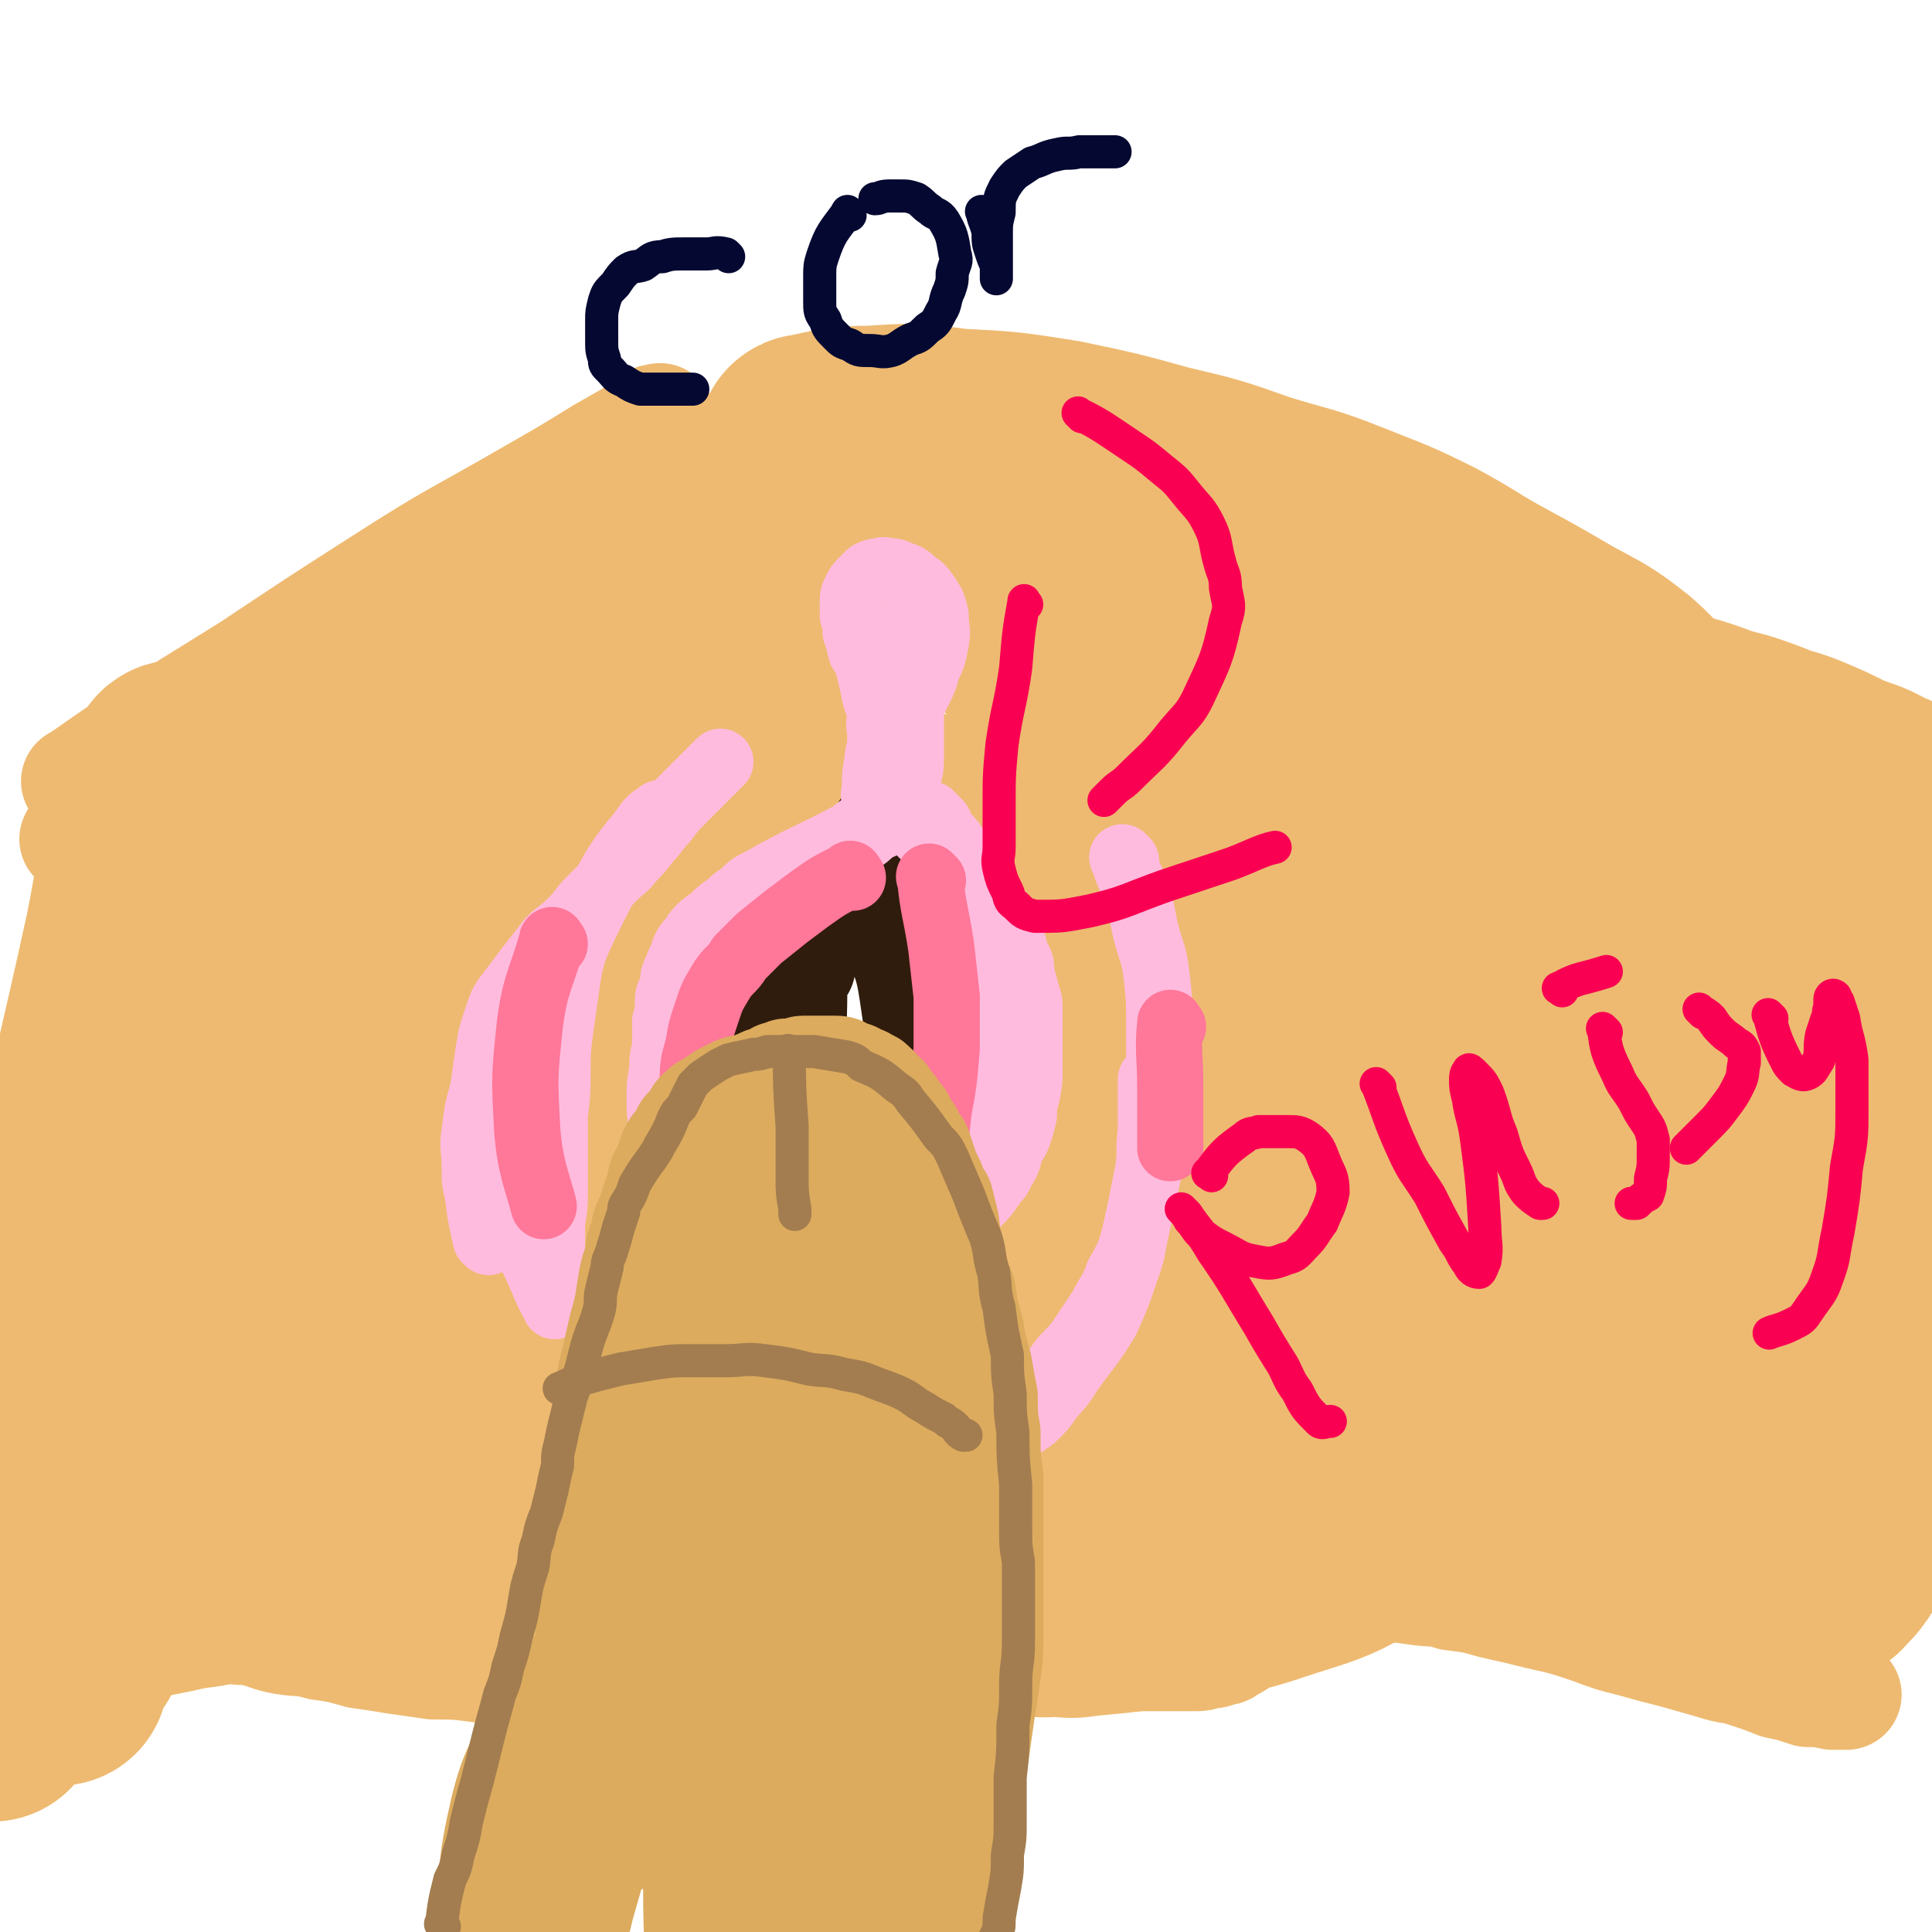 <svg viewBox='0 0 700 700' version='1.1' xmlns='http://www.w3.org/2000/svg' xmlns:xlink='http://www.w3.org/1999/xlink'><g fill='none' stroke='rgb(48,28,12)' stroke-width='40' stroke-linecap='round' stroke-linejoin='round'><path d='M270,430c-1,-1 -1,-1 -1,-1 -4,-8 -4,-8 -7,-16 -2,-6 -2,-6 -4,-11 -1,-8 -1,-9 -2,-17 -1,-7 0,-7 0,-13 0,-6 0,-6 1,-11 1,-6 1,-6 3,-11 2,-7 2,-7 5,-13 4,-7 3,-7 8,-13 4,-4 5,-3 9,-7 5,-3 4,-4 9,-7 4,-2 4,-2 9,-4 4,-2 4,-2 8,-3 4,0 4,0 8,0 3,0 4,0 7,1 5,2 5,2 9,6 5,3 5,3 9,8 4,4 4,4 7,9 4,5 4,5 7,10 3,5 2,5 4,11 2,6 2,6 3,12 1,7 0,7 0,13 0,11 0,11 -1,21 -1,9 -2,9 -5,18 -2,9 -3,9 -7,17 -3,7 -3,7 -7,13 -2,5 -2,6 -6,10 -4,5 -4,5 -8,8 -4,3 -5,3 -9,5 -5,2 -5,2 -10,3 -7,1 -8,2 -15,1 -7,-1 -7,-1 -13,-4 -6,-2 -6,-2 -12,-6 -5,-4 -6,-4 -10,-9 -7,-11 -6,-12 -11,-24 -3,-9 -3,-9 -4,-18 -1,-10 0,-10 1,-19 1,-12 1,-12 4,-23 2,-10 2,-11 7,-20 5,-11 5,-11 13,-20 5,-6 5,-6 12,-11 6,-4 6,-4 13,-8 7,-4 7,-5 15,-6 5,-2 6,0 12,-1 6,0 6,-1 11,0 7,1 8,1 14,4 6,4 7,4 12,10 5,7 5,7 8,15 4,14 4,15 5,29 0,27 0,28 -4,55 0,7 -1,7 -5,15 -2,5 -2,6 -6,10 -4,5 -5,5 -10,8 -4,3 -4,4 -10,6 -6,2 -6,3 -12,2 -8,-1 -9,-2 -16,-5 -9,-5 -9,-5 -16,-12 -12,-12 -14,-11 -21,-26 -10,-19 -10,-21 -13,-42 -1,-8 1,-9 4,-16 2,-7 2,-7 7,-12 5,-5 6,-5 12,-8 6,-4 6,-5 12,-6 8,0 9,-1 17,3 11,5 12,5 20,14 10,11 9,12 15,26 5,12 6,13 7,26 1,13 0,14 -3,26 -2,9 -3,9 -7,16 -3,5 -3,5 -8,9 -3,2 -3,2 -7,2 -6,0 -7,1 -12,-3 -11,-9 -12,-10 -20,-23 -10,-16 -10,-17 -16,-35 -5,-15 -6,-15 -7,-31 -1,-9 -1,-10 2,-19 2,-6 3,-6 7,-11 4,-4 3,-6 9,-8 6,-2 8,-4 14,-1 11,5 13,6 18,16 9,16 8,18 11,37 3,17 1,18 0,35 -1,12 -2,12 -5,23 -1,5 -1,6 -5,10 -2,3 -2,4 -6,5 -3,1 -4,2 -6,0 -8,-7 -9,-8 -14,-19 -7,-18 -6,-19 -9,-39 -2,-13 -1,-13 -1,-27 0,-4 1,-4 2,-8 0,-1 1,-1 1,-1 '/></g>
<g fill='none' stroke='rgb(238,186,113)' stroke-width='40' stroke-linecap='round' stroke-linejoin='round'><path d='M278,519c-1,-1 -1,-1 -1,-1 -4,-5 -4,-5 -8,-9 -6,-6 -6,-6 -12,-13 -6,-7 -6,-7 -11,-15 -5,-7 -5,-7 -9,-15 -4,-9 -4,-9 -7,-18 -2,-9 -2,-9 -4,-19 -2,-8 -2,-8 -3,-16 0,-7 0,-7 0,-14 0,-7 -1,-7 -1,-14 0,-9 1,-9 2,-17 2,-7 1,-7 4,-14 3,-6 3,-6 6,-11 4,-7 4,-7 8,-12 4,-6 4,-7 9,-12 4,-5 4,-6 8,-10 4,-5 5,-4 9,-8 4,-4 4,-4 7,-7 4,-4 4,-4 7,-8 3,-4 4,-4 6,-8 2,-4 2,-4 3,-8 1,-3 2,-3 3,-6 0,-4 0,-4 1,-7 0,-3 0,-3 0,-7 0,-2 1,-2 1,-5 0,-3 0,-3 0,-5 0,-2 0,-2 0,-3 0,-1 0,-1 0,-2 0,-1 0,-1 0,-1 0,0 0,1 0,2 0,1 0,1 1,3 2,4 2,4 5,7 2,4 2,4 6,8 3,4 3,4 7,8 5,5 5,5 10,9 5,4 5,3 10,7 5,3 5,3 10,7 4,3 5,3 9,6 5,4 5,4 10,9 4,4 4,4 8,8 4,5 4,5 7,9 4,5 4,5 7,10 3,6 3,6 6,12 2,5 2,5 4,10 2,5 2,5 3,11 1,6 2,6 2,12 0,6 0,6 0,12 0,5 0,5 -1,10 -1,6 -1,6 -3,12 -6,15 -6,15 -13,30 -5,8 -5,8 -11,17 -4,6 -5,6 -10,11 -6,7 -5,7 -12,13 -7,8 -7,8 -16,15 -9,7 -9,7 -19,14 -8,5 -8,5 -15,9 -6,4 -7,3 -13,6 -5,3 -4,3 -9,6 -4,1 -4,0 -8,2 -2,1 -2,2 -5,4 -2,1 -2,0 -4,2 -1,0 -1,1 -2,2 0,0 -1,0 0,1 0,0 1,0 2,0 4,0 4,0 8,-1 10,-2 10,-2 19,-6 14,-7 14,-8 26,-16 8,-6 8,-7 16,-13 7,-6 7,-6 15,-12 7,-4 7,-4 14,-9 5,-5 6,-5 10,-11 5,-5 4,-5 8,-11 3,-5 2,-5 5,-10 2,-3 2,-3 4,-7 1,-2 0,-2 2,-5 0,-2 2,-3 2,-4 -1,0 -2,0 -3,1 -3,4 -2,4 -5,8 -5,7 -4,8 -10,15 -7,9 -7,9 -15,18 -8,8 -8,8 -16,14 -7,6 -7,6 -15,12 -7,5 -7,5 -13,9 -5,3 -5,3 -10,6 -4,2 -4,2 -8,4 -2,1 -2,1 -4,3 -1,0 -2,2 -2,2 -1,-1 0,-2 1,-4 0,-1 0,-1 2,-1 1,-2 1,-2 4,-4 1,-1 2,-2 3,-1 0,0 -1,1 -1,3 -1,1 -1,1 -3,2 -1,1 -1,1 -4,2 -2,0 -2,0 -5,0 -3,0 -3,0 -7,0 -3,0 -3,0 -6,0 -2,0 -2,-1 -4,-2 -2,0 -2,0 -4,0 -1,0 -2,-1 -2,0 -1,1 -1,2 -1,4 0,0 0,1 0,2 0,0 0,0 0,1 0,0 0,0 -1,0 -1,0 -1,-1 -1,-1 '/><path d='M248,546c-1,-1 -1,-2 -1,-1 -12,3 -12,5 -24,8 -15,5 -15,4 -30,8 -17,5 -17,5 -35,9 -14,4 -14,3 -29,7 -14,3 -13,4 -27,7 -10,3 -10,3 -20,6 -8,2 -8,1 -16,3 -5,1 -5,1 -10,2 -3,1 -3,1 -6,1 -2,0 -3,0 -4,0 '/><path d='M29,284c-1,-1 -2,-1 -1,-1 30,-21 31,-21 63,-41 24,-16 24,-16 49,-32 25,-16 25,-15 51,-30 14,-8 14,-8 27,-16 7,-4 7,-4 14,-8 3,-1 3,-2 5,-4 1,0 3,-1 2,0 -9,6 -10,7 -21,14 -16,11 -17,10 -33,21 -23,13 -23,13 -44,27 -20,13 -20,14 -40,27 -16,11 -16,11 -31,23 -12,10 -12,10 -23,20 -6,5 -7,5 -12,10 -3,3 -3,3 -6,6 -1,2 -1,2 -2,4 0,0 1,0 1,-1 11,-6 11,-6 21,-13 28,-19 27,-19 56,-38 24,-16 24,-15 48,-31 13,-9 12,-10 24,-19 4,-3 4,-2 8,-4 1,0 2,-1 2,0 -3,6 -4,7 -9,13 -17,21 -18,20 -33,42 -37,53 -38,53 -71,108 -17,28 -17,29 -28,59 -17,50 -14,51 -28,101 -3,12 -3,12 -7,24 0,3 0,3 -1,7 0,0 -1,1 0,1 3,-14 3,-16 7,-31 11,-37 10,-37 22,-73 12,-36 12,-36 26,-71 12,-31 13,-31 26,-61 10,-24 10,-24 20,-48 6,-13 5,-13 11,-25 1,-2 4,-5 4,-3 1,3 0,6 -2,12 -6,28 -6,28 -13,56 -8,32 -9,31 -17,64 -7,30 -8,30 -14,61 -11,54 -11,54 -20,108 -1,11 -1,11 -2,21 0,3 -1,6 0,6 1,-2 3,-5 4,-9 10,-27 10,-27 18,-55 10,-36 9,-37 19,-73 11,-36 12,-36 24,-71 9,-27 7,-28 18,-55 5,-14 6,-14 14,-26 2,-4 4,-7 7,-7 3,0 4,4 4,8 1,27 0,28 -1,56 -1,35 -1,35 -4,70 -3,34 -5,34 -9,68 -3,26 -2,26 -4,52 -1,13 -1,13 -1,27 0,6 0,6 0,12 0,1 0,3 0,2 1,-7 2,-10 3,-20 5,-30 6,-30 9,-60 4,-30 2,-30 6,-61 3,-27 4,-27 9,-53 3,-20 2,-20 7,-39 2,-10 2,-10 6,-20 1,-4 0,-7 3,-8 1,-1 4,0 5,3 4,14 5,15 6,30 2,30 0,30 0,61 0,30 -1,30 -1,61 0,22 1,22 0,43 0,13 -2,13 -2,26 0,5 1,5 3,10 1,1 2,4 2,3 -2,-15 -3,-18 -6,-36 -3,-28 -4,-28 -7,-55 -1,-22 -1,-22 -1,-44 -1,-10 0,-10 0,-21 0,-3 0,-3 -1,-6 0,-2 0,-3 0,-4 0,0 1,1 1,1 0,5 0,5 0,9 0,12 0,12 0,24 0,13 1,13 1,25 0,16 -1,16 -2,31 -1,17 -1,17 -3,34 '/><path d='M76,568c-1,-1 -2,-2 -1,-1 11,0 12,2 24,2 16,0 16,0 31,-2 16,-1 16,-1 31,-4 12,-2 12,-2 24,-4 8,-2 8,-2 17,-3 9,-1 9,0 17,-1 7,-1 7,-1 15,-2 5,-1 5,0 9,-1 4,0 4,0 8,0 4,0 6,0 8,0 '/><path d='M67,589c-1,-1 -2,-2 -1,-1 7,0 9,1 18,2 4,1 4,0 8,1 5,1 5,2 11,3 6,1 6,0 13,2 7,1 7,1 14,3 7,1 7,1 13,2 7,1 7,1 14,2 8,0 8,0 16,1 7,1 7,1 14,2 8,1 8,0 17,1 8,0 8,1 17,1 7,0 7,0 15,0 7,0 7,0 14,-2 7,-1 7,0 13,-2 6,-2 6,-2 12,-4 5,-2 5,-2 10,-4 5,-2 5,-2 9,-5 4,-3 4,-3 8,-5 4,-2 4,-3 7,-5 3,-2 3,-2 6,-4 2,-2 2,-2 4,-4 2,-2 2,-2 3,-4 1,-3 1,-3 2,-5 0,-2 0,-2 1,-3 0,-1 0,-1 0,-1 '/><path d='M281,544c-1,-1 -2,-2 -1,-1 7,4 8,5 16,10 5,3 5,3 10,6 6,4 6,4 13,8 6,3 6,3 12,7 6,3 6,3 12,6 5,2 5,3 10,5 4,2 4,2 8,4 5,1 5,2 10,3 4,2 4,1 8,3 4,1 4,1 8,2 4,0 4,0 7,1 3,1 3,1 7,1 3,1 3,1 6,1 3,0 3,0 7,0 3,0 3,0 7,0 3,0 3,0 6,0 3,0 3,0 6,0 2,0 2,0 5,-1 2,0 2,0 4,-1 2,0 2,0 4,-2 2,0 2,-1 3,-2 2,-1 2,-1 3,-2 2,-1 2,0 4,-2 1,-1 1,-1 3,-2 1,-1 1,-1 3,-3 1,-1 1,0 2,-2 2,-1 1,-1 3,-3 1,-1 1,-1 2,-2 0,0 0,0 0,0 '/><path d='M451,580c-1,-1 -2,-1 -1,-1 7,-2 8,-1 17,-2 7,-1 7,-2 14,-2 9,-1 9,0 17,0 8,0 8,0 15,1 6,1 7,0 13,2 8,1 8,1 15,3 9,2 9,2 17,4 9,2 9,2 18,5 8,3 8,3 16,5 7,2 7,2 15,4 7,2 7,2 14,4 6,2 6,1 12,3 6,2 6,2 11,4 5,1 5,1 11,3 4,0 4,0 9,1 2,0 2,0 5,0 '/></g>
<g fill='none' stroke='rgb(238,186,113)' stroke-width='80' stroke-linecap='round' stroke-linejoin='round'><path d='M330,545c-1,-1 -2,-1 -1,-1 9,-1 10,1 21,0 21,-1 21,-2 41,-5 19,-3 19,-2 38,-7 13,-3 13,-3 26,-8 7,-2 7,-3 14,-7 4,-2 4,-2 9,-4 2,-1 2,0 5,-2 2,0 2,-1 3,-1 1,0 3,0 2,0 -3,0 -5,0 -9,1 -8,1 -8,2 -16,4 -10,1 -10,2 -20,3 -9,2 -9,2 -19,3 -8,0 -8,0 -16,1 -8,0 -8,-1 -16,0 -6,1 -6,1 -13,2 -7,1 -7,1 -14,2 -7,1 -7,1 -15,3 -7,1 -7,2 -14,3 -7,2 -7,2 -14,3 -8,2 -8,2 -16,4 -7,1 -7,1 -14,3 -7,2 -7,2 -15,4 -7,2 -6,3 -13,5 -6,2 -6,2 -12,5 -5,2 -5,2 -10,4 -4,2 -4,2 -8,4 -4,2 -3,2 -7,4 -2,1 -2,1 -4,3 -2,1 -2,0 -4,2 0,0 -1,1 0,1 3,-1 4,-1 8,-2 17,-5 16,-6 33,-10 22,-7 22,-7 44,-13 21,-5 21,-5 43,-10 16,-4 16,-5 33,-8 14,-2 14,-2 29,-4 9,-1 9,-1 19,-1 9,0 9,1 18,0 8,0 8,-1 16,-2 7,-1 7,-1 14,-3 5,-1 5,0 10,-2 4,-1 4,0 8,-2 3,-2 4,-2 6,-5 4,-3 3,-3 6,-7 2,-4 2,-4 4,-9 3,-6 3,-6 4,-12 2,-7 2,-7 3,-15 1,-6 1,-6 1,-13 0,-5 1,-5 0,-10 -1,-4 -1,-4 -3,-9 -1,-3 -1,-3 -3,-7 -2,-3 -2,-3 -5,-5 -2,-2 -2,-2 -5,-4 -2,-2 -4,-2 -5,-2 '/><path d='M294,162c-1,-1 -2,-1 -1,-1 10,-2 11,-3 23,-3 15,-1 15,-1 30,1 19,1 19,1 38,4 19,4 19,4 37,9 17,4 17,4 34,10 16,5 16,4 31,10 15,6 16,6 30,13 13,7 13,8 26,15 11,6 11,6 23,13 11,6 12,6 22,14 9,8 8,9 16,19 6,7 7,6 11,14 4,7 4,8 7,16 2,10 2,10 3,20 1,9 0,9 -1,19 -1,11 -2,11 -4,21 -2,9 -2,9 -5,17 -4,8 -3,9 -9,16 -10,14 -10,15 -22,26 -13,12 -13,12 -28,21 -14,10 -15,9 -30,17 -14,8 -13,8 -27,16 -11,6 -12,5 -23,11 -9,4 -8,5 -17,9 -6,3 -6,3 -11,7 -3,2 -3,2 -6,4 -2,1 -2,2 -4,3 0,0 -1,0 -1,-1 0,-2 0,-2 1,-4 2,-6 2,-6 5,-12 5,-8 5,-8 9,-15 4,-6 4,-6 8,-11 2,-3 2,-4 4,-6 1,-2 4,-4 3,-3 -2,1 -4,2 -8,6 -4,5 -4,5 -8,11 -3,5 -3,5 -7,10 -3,4 -3,4 -6,8 -2,3 -2,3 -5,5 -2,2 -2,3 -4,4 -1,0 -2,-1 -2,-2 1,-7 2,-8 4,-16 3,-15 3,-15 8,-31 4,-13 4,-13 8,-27 3,-11 3,-11 5,-23 2,-11 1,-11 3,-22 1,-12 1,-12 2,-25 0,-8 1,-8 0,-16 -1,-8 -1,-8 -3,-15 -1,-7 0,-7 -2,-15 -1,-5 -1,-5 -3,-10 -1,-5 -1,-5 -4,-9 -3,-6 -3,-6 -6,-12 -3,-6 -3,-6 -7,-12 -3,-5 -3,-5 -6,-9 -2,-5 -2,-5 -5,-9 -3,-4 -3,-4 -6,-7 -3,-5 -3,-5 -6,-10 -4,-5 -4,-5 -8,-9 -4,-4 -4,-4 -8,-7 -4,-3 -5,-3 -9,-5 -4,-3 -4,-3 -9,-5 -6,-3 -5,-3 -11,-5 -6,-2 -6,-2 -12,-3 -6,0 -6,0 -12,-1 -7,0 -7,0 -14,0 -7,0 -7,0 -13,1 -7,0 -7,0 -14,2 -7,1 -7,1 -15,3 -7,2 -8,2 -15,5 -9,3 -9,4 -17,8 -7,4 -7,4 -14,8 -6,3 -6,2 -11,6 -4,3 -5,3 -9,7 -5,5 -5,5 -10,11 -6,7 -6,7 -11,15 -4,7 -4,7 -8,15 -4,8 -5,8 -8,16 -4,8 -4,8 -8,17 -2,7 -2,7 -5,14 -2,8 -2,9 -5,17 -3,12 -4,12 -7,23 -4,10 -4,10 -7,20 -3,10 -3,10 -6,20 -1,7 -1,8 -2,15 -1,7 -1,7 -1,14 0,7 0,8 1,15 2,7 2,7 5,14 3,7 3,8 8,14 10,13 10,13 22,25 10,10 10,10 22,19 9,5 9,5 18,9 8,4 8,3 16,6 7,2 6,3 13,5 5,1 5,0 9,1 4,1 4,0 7,1 3,0 3,1 5,1 1,0 1,0 3,0 0,0 1,0 1,0 -3,-1 -4,-1 -7,-2 -5,-1 -5,-1 -10,-1 -8,0 -8,0 -15,0 -8,0 -8,-1 -16,-1 -10,0 -10,0 -20,0 -10,0 -10,-1 -20,0 -10,1 -10,1 -20,2 -9,1 -9,1 -18,3 -8,1 -8,1 -16,3 -7,1 -7,1 -14,3 -5,1 -5,0 -10,1 -4,1 -4,1 -9,1 -5,0 -5,1 -10,-1 -5,-1 -6,0 -10,-4 -8,-9 -9,-10 -14,-22 -6,-16 -5,-17 -7,-33 -1,-18 -2,-19 2,-35 4,-18 6,-18 15,-34 11,-21 11,-21 25,-41 15,-21 16,-21 32,-40 14,-17 14,-17 28,-33 11,-13 11,-13 22,-26 8,-9 7,-9 15,-18 4,-4 4,-4 8,-9 2,-1 2,-2 4,-3 1,0 2,0 2,1 0,6 0,7 -2,13 -6,20 -8,19 -16,39 -9,21 -8,22 -18,42 -10,20 -12,19 -23,38 -9,16 -7,17 -16,33 -7,12 -7,12 -15,23 -5,8 -5,7 -10,15 -3,4 -2,4 -5,8 0,1 -1,2 -2,3 0,0 0,-1 0,-2 4,-10 3,-11 9,-21 14,-26 14,-26 30,-51 16,-23 18,-22 35,-44 16,-20 15,-21 32,-40 14,-15 16,-13 30,-27 9,-11 8,-11 18,-22 5,-5 5,-5 10,-10 2,-2 5,-5 4,-4 -10,9 -14,12 -27,26 -16,16 -16,16 -32,33 -17,20 -17,20 -34,40 -17,21 -16,21 -32,42 -15,18 -15,18 -30,35 -11,14 -12,14 -23,28 -7,10 -6,11 -13,21 -4,5 -5,5 -10,10 -3,2 -2,2 -5,4 -2,1 -3,2 -4,1 -4,-3 -5,-4 -6,-10 -5,-23 -6,-24 -7,-47 0,-27 1,-28 5,-55 2,-22 3,-22 7,-44 2,-14 2,-14 5,-28 1,-6 2,-5 3,-11 1,-2 1,-2 1,-5 0,-1 0,-2 0,-2 -1,0 -1,1 -2,3 -3,9 -4,9 -6,18 -5,19 -4,19 -8,39 -10,46 -11,46 -20,92 -4,21 -3,21 -7,43 -5,30 -5,30 -12,60 -3,16 -3,16 -7,32 -2,12 -3,12 -5,23 -1,9 -1,9 -2,18 0,4 -1,4 -1,9 1,2 1,3 2,4 '/><path d='M154,483c-1,-1 -1,-2 -1,-1 -11,4 -11,4 -21,11 -15,11 -15,11 -30,23 -14,12 -14,11 -27,24 -11,10 -10,11 -21,22 -7,9 -8,9 -15,17 -5,6 -5,6 -9,11 -3,4 -2,4 -5,8 -1,2 -1,2 -3,5 -1,2 -1,4 -1,4 -1,0 -1,-2 -2,-5 '/><path d='M546,293c-1,-1 -2,-2 -1,-1 5,6 6,8 13,15 6,8 6,7 12,15 7,8 6,8 13,16 5,7 6,7 11,14 5,7 5,7 9,13 4,6 4,6 8,13 5,6 5,6 9,12 4,5 3,5 7,11 2,4 3,4 5,8 2,4 2,4 5,8 2,4 2,4 4,7 2,3 2,3 4,7 1,0 1,0 1,1 '/><path d='M509,243c-1,-1 -2,-2 -1,-1 10,0 12,0 24,2 9,1 10,1 19,3 10,1 10,1 20,4 10,2 9,3 19,6 9,3 9,2 18,5 7,2 7,2 15,5 8,2 8,2 16,5 7,3 7,2 14,5 7,3 7,3 13,6 7,3 7,2 14,6 5,2 5,2 9,5 '/><path d='M360,214c-1,-1 -2,-2 -1,-1 2,3 3,4 6,8 5,7 5,7 10,14 8,11 8,11 16,21 7,9 8,9 15,18 6,7 6,7 11,15 6,7 6,8 11,16 5,7 5,7 9,15 5,8 4,8 9,16 7,9 7,9 14,18 6,7 6,7 11,14 4,6 4,6 8,12 4,6 5,5 8,11 4,7 4,7 8,13 3,6 3,6 6,11 2,4 2,4 4,7 1,2 1,2 3,4 0,2 0,2 1,4 0,0 1,1 1,1 -1,-3 -1,-4 -2,-7 -4,-13 -4,-13 -8,-26 -6,-19 -7,-19 -12,-37 -5,-16 -5,-16 -9,-33 -3,-14 -3,-14 -5,-28 -2,-12 -2,-12 -4,-24 0,-8 0,-8 -1,-17 0,-3 0,-3 0,-7 0,-2 0,-2 2,-4 0,0 1,-1 2,0 3,2 3,2 5,5 7,9 8,9 14,18 10,15 10,15 19,31 9,17 8,18 17,36 8,17 8,17 17,34 13,27 13,27 25,55 4,9 4,9 7,19 3,9 2,9 5,18 2,7 3,7 5,13 2,5 2,5 3,10 1,3 1,3 2,6 0,2 1,3 0,5 -1,3 -1,3 -3,6 -2,3 -3,3 -6,6 -3,3 -3,3 -6,5 -3,3 -3,3 -7,5 -4,2 -4,2 -7,4 -3,2 -4,1 -7,3 -3,1 -3,0 -6,2 -2,1 -2,1 -4,3 -1,1 -1,2 -1,4 0,4 -1,4 1,7 1,5 2,5 5,8 9,8 9,9 20,14 15,7 15,6 31,10 13,3 13,2 27,3 8,0 8,-1 17,-3 6,-1 6,0 11,-3 4,-2 4,-3 7,-6 3,-4 3,-4 4,-9 2,-6 2,-6 1,-12 -2,-16 -3,-16 -7,-30 -5,-22 -5,-22 -12,-43 -6,-20 -7,-20 -13,-40 -6,-17 -6,-17 -12,-35 -4,-14 -5,-14 -8,-28 -3,-11 -4,-11 -6,-22 -1,-7 0,-7 0,-14 0,-5 0,-5 1,-9 0,-3 0,-4 2,-6 1,-2 1,-2 3,-2 3,0 4,1 7,3 7,8 8,8 13,18 10,19 10,20 18,40 8,23 6,23 14,46 6,19 5,19 12,37 5,12 6,12 11,23 2,5 2,5 4,10 0,1 0,2 1,3 1,1 2,3 2,3 -1,-3 -3,-5 -4,-10 -4,-18 -4,-18 -8,-36 -4,-21 -3,-21 -7,-42 -3,-17 -4,-17 -7,-34 -3,-14 -2,-14 -5,-28 -2,-8 -2,-8 -4,-17 -1,-3 -2,-3 -2,-7 0,-3 0,-3 0,-7 0,-2 -1,-4 0,-4 1,0 2,2 3,4 3,5 3,6 5,12 5,16 4,16 9,33 6,23 5,23 11,45 6,20 6,20 11,39 3,10 3,10 5,21 1,4 1,4 1,9 0,3 0,3 0,6 0,2 0,2 -1,5 0,0 0,0 0,1 '/><path d='M642,400c-1,-1 -2,-2 -1,-1 2,8 3,9 5,18 7,29 8,29 13,59 2,11 3,12 1,23 -1,9 -2,9 -7,17 -4,6 -5,6 -11,9 -10,5 -11,5 -21,6 -15,2 -15,1 -29,0 -17,-1 -17,-2 -34,-4 -16,-2 -16,-2 -31,-3 -12,-1 -12,0 -25,0 -8,0 -8,0 -16,1 -6,0 -6,0 -13,1 -3,1 -3,1 -7,2 -2,0 -2,0 -4,1 0,0 -1,1 -1,1 2,1 3,0 7,1 9,1 9,1 19,2 7,1 7,1 13,2 3,1 4,0 6,2 2,2 2,3 1,5 -5,7 -5,8 -12,13 -14,8 -14,8 -30,13 -15,5 -15,5 -31,8 -21,4 -21,4 -42,6 -5,1 -5,0 -11,0 -2,0 -3,1 -4,-1 -2,-1 -3,-2 -2,-4 3,-7 3,-8 8,-13 11,-10 11,-10 23,-18 8,-5 8,-5 16,-9 3,-2 3,-1 6,-4 2,-1 1,-1 3,-3 0,0 0,-1 -1,-1 -3,0 -3,0 -7,0 -8,1 -8,1 -17,2 -12,3 -12,3 -24,6 -11,2 -11,2 -23,4 -13,2 -13,3 -26,4 -8,1 -8,0 -17,0 -7,0 -7,1 -14,-1 -6,0 -6,-1 -10,-3 -6,-2 -6,-2 -11,-5 -4,-2 -4,-2 -7,-5 -3,-2 -3,-2 -6,-4 -1,-2 -2,-3 -2,-5 1,-3 2,-4 5,-6 8,-6 8,-8 18,-11 19,-6 19,-4 39,-7 3,-1 3,-1 7,-1 '/></g>
<g fill='none' stroke='rgb(255,187,221)' stroke-width='24' stroke-linecap='round' stroke-linejoin='round'><path d='M242,381c-1,-1 -1,-2 -1,-1 -1,3 -1,4 -1,8 -1,5 -1,5 -1,9 0,6 0,6 1,11 1,5 1,5 3,10 2,6 2,6 4,12 2,4 1,4 3,9 2,4 2,4 4,7 2,4 2,4 4,7 5,7 5,7 10,14 3,3 3,3 5,6 3,3 3,3 5,6 2,3 2,3 4,6 2,4 2,4 4,7 1,3 1,3 3,6 1,3 1,3 2,6 0,3 0,3 1,6 1,3 0,3 1,6 0,2 1,2 1,5 0,2 0,2 0,4 0,2 0,2 0,3 0,1 0,2 0,3 0,0 -1,1 -1,0 -2,-1 -2,-2 -3,-4 -1,-2 0,-2 -1,-5 0,-2 0,-2 0,-5 0,-3 0,-3 0,-5 0,-4 0,-4 1,-8 1,-4 1,-4 3,-8 2,-3 2,-3 4,-6 3,-3 3,-3 5,-7 2,-3 2,-3 5,-6 3,-2 3,-2 6,-5 3,-3 3,-3 6,-6 3,-3 3,-3 7,-6 3,-3 3,-2 7,-5 3,-3 3,-3 6,-5 2,-2 3,-2 5,-4 3,-2 3,-3 5,-5 3,-3 3,-3 5,-5 3,-3 3,-3 5,-6 2,-3 3,-3 4,-6 2,-3 2,-3 3,-7 1,-3 2,-3 3,-6 1,-3 1,-3 2,-7 0,-4 0,-4 1,-7 1,-5 1,-5 1,-9 0,-4 0,-4 0,-8 0,-3 0,-3 0,-7 0,-3 0,-3 0,-7 0,-3 0,-3 -1,-6 -1,-4 -1,-4 -2,-7 0,-4 0,-4 -2,-7 -1,-5 -1,-5 -3,-9 -2,-4 -2,-4 -4,-8 -5,-9 -6,-9 -11,-17 -2,-3 -2,-3 -4,-5 -1,-2 -1,-2 -3,-4 -1,-1 -1,-1 -2,-3 -1,-1 0,-1 -1,-2 -1,-1 -1,-1 -1,-1 -1,-1 -1,-1 -1,-1 -1,-1 -1,-1 -1,-1 -1,0 -1,0 -2,0 -3,0 -3,0 -5,0 -3,0 -3,0 -5,0 -3,0 -3,1 -5,2 -3,1 -3,0 -6,2 -3,1 -3,1 -5,3 -17,9 -17,8 -33,17 -4,2 -4,2 -7,5 -3,2 -3,2 -5,4 -3,2 -3,2 -5,4 -2,2 -3,2 -5,4 -2,2 -2,2 -3,4 -2,2 -2,2 -3,4 -1,3 -1,3 -2,5 -1,3 -1,2 -2,5 0,2 0,2 -1,5 -1,2 -1,2 -1,5 0,3 0,3 -1,6 0,2 0,2 0,5 0,3 0,3 0,7 0,4 0,4 0,7 0,4 0,4 1,8 0,4 0,4 1,7 1,4 1,4 2,8 1,4 1,4 3,9 1,4 0,5 2,9 0,4 0,4 2,8 1,4 1,4 2,7 1,4 1,4 3,8 1,4 1,4 3,8 1,4 1,4 3,8 1,4 1,4 3,7 1,4 0,4 2,8 1,3 1,3 3,7 1,3 1,3 2,7 0,3 0,3 1,7 0,3 0,3 0,6 0,4 0,4 0,7 0,3 0,3 0,6 0,2 0,2 0,5 0,2 0,2 -1,4 -1,2 -1,2 -1,4 -1,1 -1,1 -1,2 -1,1 -1,2 -1,2 -1,-1 -1,-2 -1,-3 0,-3 0,-3 1,-6 0,-3 0,-3 2,-7 1,-3 1,-3 3,-6 3,-5 2,-5 5,-9 3,-5 3,-4 7,-8 5,-5 5,-5 10,-10 4,-4 4,-4 9,-8 4,-4 4,-4 8,-7 5,-4 4,-4 8,-8 4,-3 4,-3 7,-6 3,-4 3,-4 7,-8 3,-5 4,-5 7,-9 3,-5 3,-6 6,-11 3,-4 3,-4 5,-9 2,-4 2,-5 3,-9 2,-5 2,-5 3,-10 2,-5 2,-5 3,-10 1,-6 0,-6 1,-12 1,-4 1,-4 1,-9 0,-4 0,-4 0,-8 0,-4 0,-4 0,-8 0,-4 0,-4 0,-8 0,-4 0,-4 -1,-7 0,-3 0,-3 -1,-6 -1,-3 -1,-3 -2,-5 0,-2 -1,-2 -1,-4 -2,-2 -2,-2 -3,-4 -1,-2 0,-2 -2,-4 -1,-2 -1,-2 -3,-3 -3,-3 -3,-3 -6,-7 -4,-3 -4,-3 -7,-6 -2,-2 -2,-2 -4,-3 -2,-2 -2,-2 -4,-4 -2,-2 -2,-2 -4,-4 -2,-3 -2,-3 -3,-6 -2,-3 -2,-3 -4,-7 -1,-4 -1,-4 -1,-8 0,-4 0,-4 0,-7 0,-4 -1,-4 0,-7 1,-4 1,-4 2,-8 1,-3 1,-3 3,-6 1,-4 0,-4 2,-7 0,-2 1,-2 2,-5 1,-2 1,-2 2,-4 0,-1 0,-1 1,-3 0,0 0,-1 0,-1 1,1 0,2 0,4 0,4 0,4 0,7 0,4 -1,4 -1,8 0,3 0,3 0,7 0,3 0,3 0,7 0,4 0,4 0,8 0,4 0,4 0,8 0,3 0,3 -1,7 -1,3 -1,3 -2,5 -1,3 -1,3 -2,6 -2,2 -2,3 -4,5 -2,2 -2,1 -5,3 -2,2 -2,2 -5,4 -2,2 -2,1 -5,3 -2,2 -3,3 -4,4 '/><path d='M240,296c-1,-1 -1,-2 -1,-1 -4,2 -4,3 -7,7 -5,6 -5,6 -9,12 -4,7 -4,7 -8,15 -4,8 -4,8 -7,15 -2,7 -2,8 -3,15 -1,7 -1,7 -2,14 -1,8 -1,8 -1,16 0,7 0,7 -1,15 0,7 0,7 0,14 0,6 0,6 0,13 0,6 0,6 -1,12 0,6 0,6 0,11 0,4 0,4 0,8 0,3 0,3 0,6 0,2 1,2 1,3 0,1 0,3 0,2 -4,-7 -4,-9 -8,-17 -5,-10 -6,-10 -10,-20 -4,-7 -4,-7 -6,-15 -2,-5 -1,-5 -2,-11 -1,-3 -1,-4 -1,-7 0,-5 1,-5 2,-9 0,-1 1,-1 1,-2 '/><path d='M408,312c-1,-1 -2,-2 -1,-1 2,7 3,7 6,16 1,5 1,5 2,10 2,8 3,8 4,16 1,9 1,9 1,19 0,9 0,9 0,19 0,10 0,10 -1,19 -1,10 -2,10 -4,20 -2,9 -2,9 -4,18 -2,7 -2,7 -6,14 -2,6 -3,6 -6,12 -4,6 -4,6 -8,12 -3,4 -4,4 -7,8 -2,3 -2,3 -4,7 -2,3 -2,3 -4,6 -2,2 -2,2 -3,4 -1,2 -1,2 -2,4 0,0 -1,1 0,1 1,-1 2,-1 4,-3 3,-3 3,-3 5,-6 4,-5 4,-4 7,-9 7,-10 8,-10 14,-20 4,-9 4,-9 7,-18 3,-8 2,-8 4,-16 2,-10 2,-10 4,-20 1,-7 0,-7 1,-14 0,-6 0,-6 0,-11 0,-4 0,-6 0,-8 '/><path d='M177,450c-1,-1 -1,-1 -1,-1 -2,-9 -2,-9 -3,-17 -1,-4 -1,-4 -1,-9 0,-7 -1,-7 0,-13 1,-8 1,-8 3,-15 1,-7 1,-7 2,-14 1,-6 1,-6 3,-12 2,-6 2,-6 6,-11 3,-4 3,-4 6,-8 4,-5 4,-5 7,-9 4,-4 4,-3 8,-7 4,-4 3,-4 7,-8 4,-4 4,-4 8,-8 4,-4 4,-3 7,-7 3,-3 3,-3 6,-7 3,-3 3,-4 6,-7 3,-4 3,-4 6,-7 3,-3 3,-3 6,-6 4,-4 6,-6 8,-8 '/><path d='M318,289c-1,-1 -2,-1 -1,-1 0,-7 0,-7 1,-13 0,-3 1,-3 1,-5 0,-5 0,-5 0,-9 0,-5 -1,-5 -2,-9 -1,-5 -1,-5 -2,-9 -1,-4 -1,-4 -3,-7 -1,-4 -1,-4 -2,-7 0,-3 0,-3 -1,-6 0,-2 0,-3 0,-5 0,-2 0,-2 1,-4 1,-2 1,-2 3,-4 1,-1 1,-1 2,-2 2,-1 2,-1 4,-1 1,-1 2,0 3,0 2,0 2,0 4,1 3,1 3,1 5,3 3,2 3,2 5,5 2,3 2,3 3,7 0,5 1,5 0,10 -1,5 -1,5 -3,9 -1,4 -1,4 -3,8 -2,4 -2,4 -4,8 -2,3 -3,4 -4,6 '/></g>
<g fill='none' stroke='rgb(255,119,153)' stroke-width='24' stroke-linecap='round' stroke-linejoin='round'><path d='M309,318c-1,-1 -1,-2 -1,-1 -8,4 -8,4 -15,9 -4,3 -4,3 -8,6 -5,4 -5,4 -10,8 -4,4 -4,4 -7,7 -3,5 -4,4 -7,9 -3,5 -3,5 -5,11 -2,6 -2,6 -3,12 -2,7 -2,7 -2,15 0,7 -1,7 0,15 1,7 1,7 2,13 2,9 1,9 3,17 2,7 2,7 4,14 3,10 3,10 6,20 2,4 2,4 4,8 2,3 2,3 3,5 1,2 2,2 3,4 0,1 0,1 0,3 0,0 0,1 0,1 -1,0 -2,-1 -3,-2 -3,-2 -3,-2 -5,-5 -3,-5 -3,-5 -5,-10 -3,-5 -3,-5 -5,-9 -3,-6 -3,-6 -4,-12 -2,-5 -2,-6 -3,-12 -1,-7 -2,-7 -2,-14 0,-9 0,-9 0,-17 0,-2 0,-2 0,-3 '/><path d='M338,319c-1,-1 -2,-2 -1,-1 1,11 2,12 4,25 1,9 1,9 2,18 0,10 0,10 0,19 -1,12 -1,12 -3,23 -1,10 -1,10 -5,20 -3,9 -3,9 -7,17 -3,6 -4,6 -8,11 -2,4 -2,4 -5,8 -3,3 -4,4 -5,6 '/><path d='M201,342c-1,-1 -1,-2 -1,-1 -4,14 -6,15 -8,30 -2,19 -2,19 -1,38 1,14 4,20 6,28 '/><path d='M425,372c-1,-1 -1,-2 -1,-1 -1,10 0,11 0,23 0,9 0,9 0,17 0,3 0,3 0,5 '/></g>
<g fill='none' stroke='rgb(220,171,94)' stroke-width='40' stroke-linecap='round' stroke-linejoin='round'><path d='M218,642c-1,-1 -1,-1 -1,-1 -2,-13 -2,-13 -3,-25 -1,-11 0,-11 0,-22 0,-12 0,-12 0,-25 0,-10 0,-10 1,-20 0,-10 0,-10 2,-20 1,-7 1,-7 3,-15 1,-8 1,-8 2,-16 2,-8 2,-8 4,-17 2,-7 2,-7 3,-14 1,-6 1,-6 3,-11 0,-4 0,-4 2,-8 0,-3 0,-3 2,-7 1,-3 1,-3 2,-6 1,-3 1,-3 2,-6 0,-2 0,-2 2,-5 1,-3 1,-3 2,-6 1,-2 1,-2 3,-4 1,-2 1,-2 2,-4 2,-1 2,-1 3,-3 1,-2 1,-3 3,-4 1,-2 2,-1 4,-3 2,0 2,-1 3,-2 2,-1 2,-1 4,-2 2,-1 2,-1 4,-1 2,-1 2,0 3,-1 1,0 1,-1 3,-1 1,-1 1,-1 3,-1 2,-1 2,-1 3,-2 2,0 2,0 3,-1 2,0 2,0 3,0 2,0 2,-1 3,-1 1,0 1,0 3,0 1,0 1,0 2,0 2,0 2,0 4,0 1,0 1,0 3,0 2,0 2,1 4,2 2,0 2,0 3,1 2,1 2,0 4,2 2,0 1,1 3,2 1,2 1,1 3,3 1,2 1,2 3,4 1,2 1,2 3,4 1,3 1,3 3,5 1,3 1,3 3,5 1,3 1,3 2,6 1,3 1,3 3,7 1,3 1,3 3,6 1,4 1,4 2,8 1,8 1,8 3,16 1,5 1,5 3,9 1,7 1,7 3,14 1,6 1,6 3,13 1,6 1,6 2,11 0,7 0,7 1,13 0,8 0,8 1,16 0,7 0,7 0,14 0,6 0,6 0,12 0,6 0,6 0,13 0,9 0,9 0,18 0,8 0,8 -1,15 -1,7 -1,7 -2,13 -1,7 -1,7 -2,14 -1,6 -1,6 -2,12 -1,6 0,6 -1,12 -1,5 -1,5 -3,11 -1,4 -1,4 -2,8 -1,4 -1,4 -2,8 0,3 0,3 -1,5 '/><path d='M268,415c-1,-1 -1,-2 -1,-1 -3,17 -2,18 -4,37 -2,30 -2,30 -5,61 -3,30 -3,30 -7,60 -3,23 -3,23 -7,46 -2,11 -2,11 -5,22 -2,8 -2,8 -5,16 -1,4 -1,5 -4,8 0,1 -1,1 -2,0 -1,-6 -1,-7 -1,-15 -2,-24 -3,-24 -3,-48 0,-29 1,-29 4,-59 2,-24 0,-25 4,-49 3,-18 5,-17 10,-35 3,-10 3,-10 7,-20 2,-4 2,-4 4,-7 2,-2 3,-3 4,-2 3,1 5,2 6,6 4,19 4,20 4,39 1,30 0,30 -2,61 -1,28 -2,28 -3,56 -1,23 0,23 -2,46 0,16 -1,16 -2,31 0,6 0,6 0,13 0,2 0,5 0,4 0,-1 0,-4 0,-8 0,-23 0,-23 0,-46 0,-30 -1,-30 -1,-61 0,-32 0,-32 2,-63 2,-25 2,-25 6,-50 3,-13 3,-13 7,-25 2,-6 2,-7 6,-12 3,-4 3,-4 7,-6 2,-2 3,-3 5,-2 5,1 6,2 9,6 7,11 9,12 12,25 9,52 7,53 12,106 3,22 2,22 3,45 2,29 2,29 4,57 1,8 1,8 2,15 1,4 1,4 1,8 0,2 0,5 0,4 -1,-4 -1,-6 -2,-13 -2,-20 -2,-20 -4,-41 -3,-30 -4,-30 -7,-59 -2,-25 -1,-25 -4,-50 -1,-19 -3,-19 -4,-38 -1,-10 0,-10 0,-20 0,-6 0,-6 1,-11 0,-3 0,-3 1,-6 0,-2 0,-4 2,-4 0,0 1,1 2,3 2,8 2,9 3,18 1,27 1,27 2,55 0,29 0,29 0,59 0,24 1,24 -2,48 -1,16 -3,16 -6,32 -2,9 -2,10 -5,19 -2,6 -2,6 -5,11 -2,3 -2,5 -5,5 -4,1 -7,0 -9,-4 -9,-16 -9,-17 -13,-36 -6,-29 -5,-30 -6,-60 -1,-29 -1,-29 2,-58 2,-22 4,-22 9,-45 4,-16 3,-17 9,-32 1,-3 2,-3 4,-5 1,0 2,0 3,2 1,8 1,8 1,17 0,28 0,28 -1,56 -2,31 -3,31 -6,62 -3,27 -4,27 -6,53 -2,21 -2,21 -4,41 -1,15 -1,15 -2,29 0,9 0,9 0,17 0,4 0,6 0,8 '/><path d='M262,546c-1,-1 -1,-2 -1,-1 -4,6 -4,7 -7,15 -8,19 -8,18 -15,37 -9,26 -8,26 -16,51 -7,21 -7,21 -13,42 -4,16 -3,16 -7,32 -2,6 -2,6 -6,12 -2,4 -2,4 -5,6 -2,2 -3,3 -4,2 -3,-1 -4,-2 -5,-5 -4,-17 -4,-18 -4,-35 0,-23 -1,-24 4,-46 4,-16 6,-16 13,-31 7,-11 7,-12 15,-22 6,-8 7,-9 15,-14 5,-4 7,-6 12,-4 6,2 7,4 9,11 6,18 5,19 7,39 1,23 -1,23 -1,46 0,27 1,27 2,53 0,5 0,5 1,10 0,3 -1,4 1,5 1,1 2,0 3,-2 9,-15 9,-15 16,-30 8,-21 6,-21 14,-42 6,-16 6,-16 13,-32 3,-6 3,-6 7,-12 2,-3 2,-4 5,-5 3,0 5,1 7,4 5,13 4,14 6,29 1,20 0,20 -1,40 0,17 -1,16 -2,33 -1,8 -1,8 -1,17 0,5 0,5 0,10 0,1 0,1 0,3 '/></g>
<g fill='none' stroke='rgb(163,125,79)' stroke-width='12' stroke-linecap='round' stroke-linejoin='round'><path d='M161,698c-1,-1 -2,-1 -1,-1 1,-8 1,-8 3,-16 2,-4 2,-4 3,-9 2,-6 2,-6 3,-12 2,-8 2,-8 4,-15 2,-8 2,-8 4,-16 2,-8 2,-7 4,-15 2,-5 2,-5 3,-10 2,-6 2,-6 3,-11 2,-7 2,-7 3,-13 1,-6 1,-6 3,-12 1,-5 0,-5 2,-10 1,-5 1,-5 3,-10 1,-4 1,-4 2,-8 1,-5 1,-5 2,-9 0,-4 0,-4 1,-8 1,-5 1,-5 2,-9 1,-4 1,-4 2,-8 3,-8 3,-8 5,-16 2,-8 3,-8 5,-15 1,-4 0,-4 1,-8 1,-4 1,-4 2,-8 0,-3 1,-3 2,-7 1,-3 1,-3 2,-7 1,-3 1,-3 2,-6 0,-2 0,-2 2,-5 1,-2 1,-2 2,-5 3,-5 3,-5 6,-9 2,-3 2,-3 3,-5 3,-5 3,-5 5,-10 1,-2 1,-2 3,-4 2,-4 2,-4 4,-8 1,-1 1,-1 3,-3 3,-2 3,-2 6,-4 2,-1 2,-1 4,-2 4,-1 5,-1 9,-2 2,0 2,0 5,-1 5,0 5,0 11,0 3,0 3,0 6,0 6,1 6,1 12,2 3,1 3,1 5,3 7,3 7,3 13,8 3,2 3,2 5,5 5,6 5,6 10,13 3,3 3,3 5,7 3,7 3,7 6,14 3,8 3,8 6,15 2,6 1,7 3,13 1,6 0,6 2,13 1,8 1,8 3,17 0,7 0,7 1,14 0,7 0,7 1,14 0,9 0,9 1,19 0,8 0,8 0,16 0,6 0,6 1,12 0,7 0,7 0,14 0,8 0,8 0,15 0,8 -1,8 -1,15 0,8 0,8 -1,15 0,10 0,10 -1,19 0,8 0,8 0,16 0,6 0,6 -1,12 0,6 0,6 -1,12 -1,5 -1,5 -2,11 0,4 0,4 -2,8 0,4 0,4 -2,7 -1,3 -1,3 -3,5 0,1 -1,2 -1,3 '/><path d='M204,504c-1,-1 -2,-1 -1,-1 6,-3 7,-3 14,-5 4,-1 4,-1 8,-2 6,-1 6,-1 12,-2 7,-1 7,-1 14,-1 6,0 6,0 12,0 7,0 7,-1 14,0 8,1 8,1 16,3 6,1 6,0 13,2 6,1 6,1 11,3 5,2 6,2 10,4 4,2 4,3 8,5 3,2 3,2 7,4 2,2 2,1 4,3 1,1 1,2 3,3 0,0 0,0 1,0 '/><path d='M287,382c-1,-1 -2,-2 -1,-1 0,12 0,13 1,27 0,9 0,9 0,19 0,5 0,5 1,11 0,1 0,1 0,2 '/></g>
<g fill='none' stroke='rgb(5,8,49)' stroke-width='12' stroke-linecap='round' stroke-linejoin='round'><path d='M264,93c-1,-1 -1,-1 -1,-1 -4,-1 -4,0 -7,0 -4,0 -4,0 -8,0 -4,0 -5,0 -8,1 -4,0 -4,1 -7,3 -3,1 -3,0 -6,2 -2,2 -2,2 -4,5 -3,3 -3,3 -4,6 -1,4 -1,4 -1,7 0,4 0,4 0,7 0,4 0,4 1,7 0,2 0,2 2,4 2,2 2,3 5,4 3,2 3,2 6,3 5,0 5,0 11,0 4,0 4,0 8,0 '/><path d='M308,78c-1,-1 -1,-2 -1,-1 -5,7 -6,7 -9,16 -1,3 -1,4 -1,7 0,5 0,5 0,9 0,4 0,4 2,7 1,3 1,3 4,6 2,2 2,2 5,3 3,2 3,2 7,2 4,0 4,1 8,0 3,-1 3,-2 7,-4 3,-1 3,-1 6,-4 3,-2 3,-2 5,-6 2,-3 1,-4 3,-8 1,-3 1,-3 1,-6 1,-4 2,-4 1,-7 -1,-6 -1,-7 -4,-12 -2,-3 -3,-2 -5,-4 -3,-2 -2,-2 -5,-4 -3,-1 -3,-1 -6,-1 -2,0 -2,0 -4,0 -3,0 -3,1 -5,1 '/><path d='M357,78c-1,-1 -2,-2 -1,-1 0,2 1,3 2,7 0,4 0,4 1,7 1,3 1,3 2,5 0,1 0,1 0,3 0,1 0,2 0,2 0,-2 0,-4 0,-7 0,-4 0,-4 0,-9 0,-4 0,-4 1,-8 0,-5 0,-5 2,-9 2,-3 2,-3 4,-5 3,-2 3,-2 6,-4 4,-1 4,-2 9,-3 4,-1 4,0 8,-1 6,0 6,0 11,0 1,0 1,0 2,0 '/></g>
<g fill='none' stroke='rgb(249,0,82)' stroke-width='12' stroke-linecap='round' stroke-linejoin='round'><path d='M392,151c-1,-1 -2,-2 -1,-1 8,4 9,5 18,11 6,4 6,4 12,9 5,4 5,4 9,9 4,5 5,5 8,11 3,6 2,7 4,14 1,4 2,4 2,9 1,6 2,6 0,12 -3,14 -4,15 -10,28 -3,6 -4,6 -9,12 -7,9 -8,9 -16,17 -3,3 -3,2 -6,5 -1,1 -1,1 -3,3 '/><path d='M372,219c-1,-1 -1,-2 -1,-1 -2,11 -2,12 -3,24 -2,14 -3,14 -5,28 -1,11 -1,11 -1,22 0,7 0,7 0,15 0,4 -1,4 0,8 1,4 1,4 3,8 1,2 0,3 3,5 3,3 3,3 7,4 10,0 10,0 20,-2 13,-3 13,-4 27,-9 12,-4 12,-4 24,-8 8,-3 11,-5 16,-6 '/><path d='M439,426c-1,-1 -2,-1 -1,-1 5,-7 6,-8 13,-13 2,-2 3,-1 5,-2 5,0 5,0 10,0 4,0 5,0 8,2 4,3 4,4 6,9 2,5 3,5 3,11 -1,5 -2,6 -4,11 -3,4 -3,5 -6,8 -3,3 -3,4 -7,5 -5,2 -6,2 -11,1 -6,-1 -6,-2 -12,-5 -4,-2 -4,-2 -8,-5 -2,-2 -2,-3 -4,-5 -1,-2 -2,-3 -3,-4 0,0 1,1 2,2 4,6 5,6 9,13 9,13 9,14 17,27 4,7 4,7 9,15 2,4 2,5 5,9 3,6 3,6 8,11 1,1 2,0 4,0 '/><path d='M500,394c-1,-1 -2,-2 -1,-1 4,10 4,12 9,23 4,9 5,9 10,17 4,8 4,8 9,17 3,4 2,4 5,8 1,2 2,3 4,3 1,-1 1,-2 2,-4 1,-6 0,-6 0,-12 -1,-16 -1,-17 -3,-32 -1,-8 -2,-8 -3,-15 -1,-4 -1,-4 -1,-7 0,-1 0,-2 1,-3 0,-1 1,0 2,1 3,3 3,3 5,7 3,8 2,8 5,15 2,7 2,7 5,13 2,4 1,4 4,8 2,2 2,2 5,4 0,0 0,0 1,0 '/><path d='M582,374c-1,-1 -2,-2 -1,-1 1,7 1,8 5,16 2,5 3,5 6,10 2,4 2,4 4,7 2,3 2,3 3,7 0,3 0,3 0,6 0,4 0,4 -1,8 0,3 0,3 -1,6 -2,1 -2,1 -4,3 -1,0 -1,0 -2,0 '/><path d='M617,367c-1,-1 -2,-2 -1,-1 1,1 2,1 4,3 2,3 2,3 4,5 2,2 3,2 5,4 2,1 2,1 3,3 0,1 0,2 0,4 -1,4 0,4 -2,8 -2,4 -2,4 -5,8 -3,4 -3,4 -6,7 -2,2 -2,2 -5,5 -2,2 -2,2 -3,3 '/><path d='M642,369c-1,-1 -2,-2 -1,-1 2,7 2,8 6,16 1,2 1,2 3,4 2,1 3,2 5,1 2,-1 2,-2 4,-5 1,-4 0,-4 1,-9 1,-3 1,-3 2,-6 1,-2 0,-2 1,-4 0,-1 0,-1 0,-3 0,-1 1,-2 2,-1 0,0 0,1 1,2 1,3 1,3 2,6 1,7 2,7 3,15 0,9 0,9 0,18 0,10 0,10 -2,21 -1,11 -1,11 -3,23 -2,9 -1,9 -4,17 -2,6 -3,6 -7,12 -2,3 -2,3 -6,5 -4,2 -6,2 -8,3 '/><path d='M566,359c-1,-1 -2,-1 -1,-1 7,-4 8,-3 17,-6 '/></g>
</svg>
